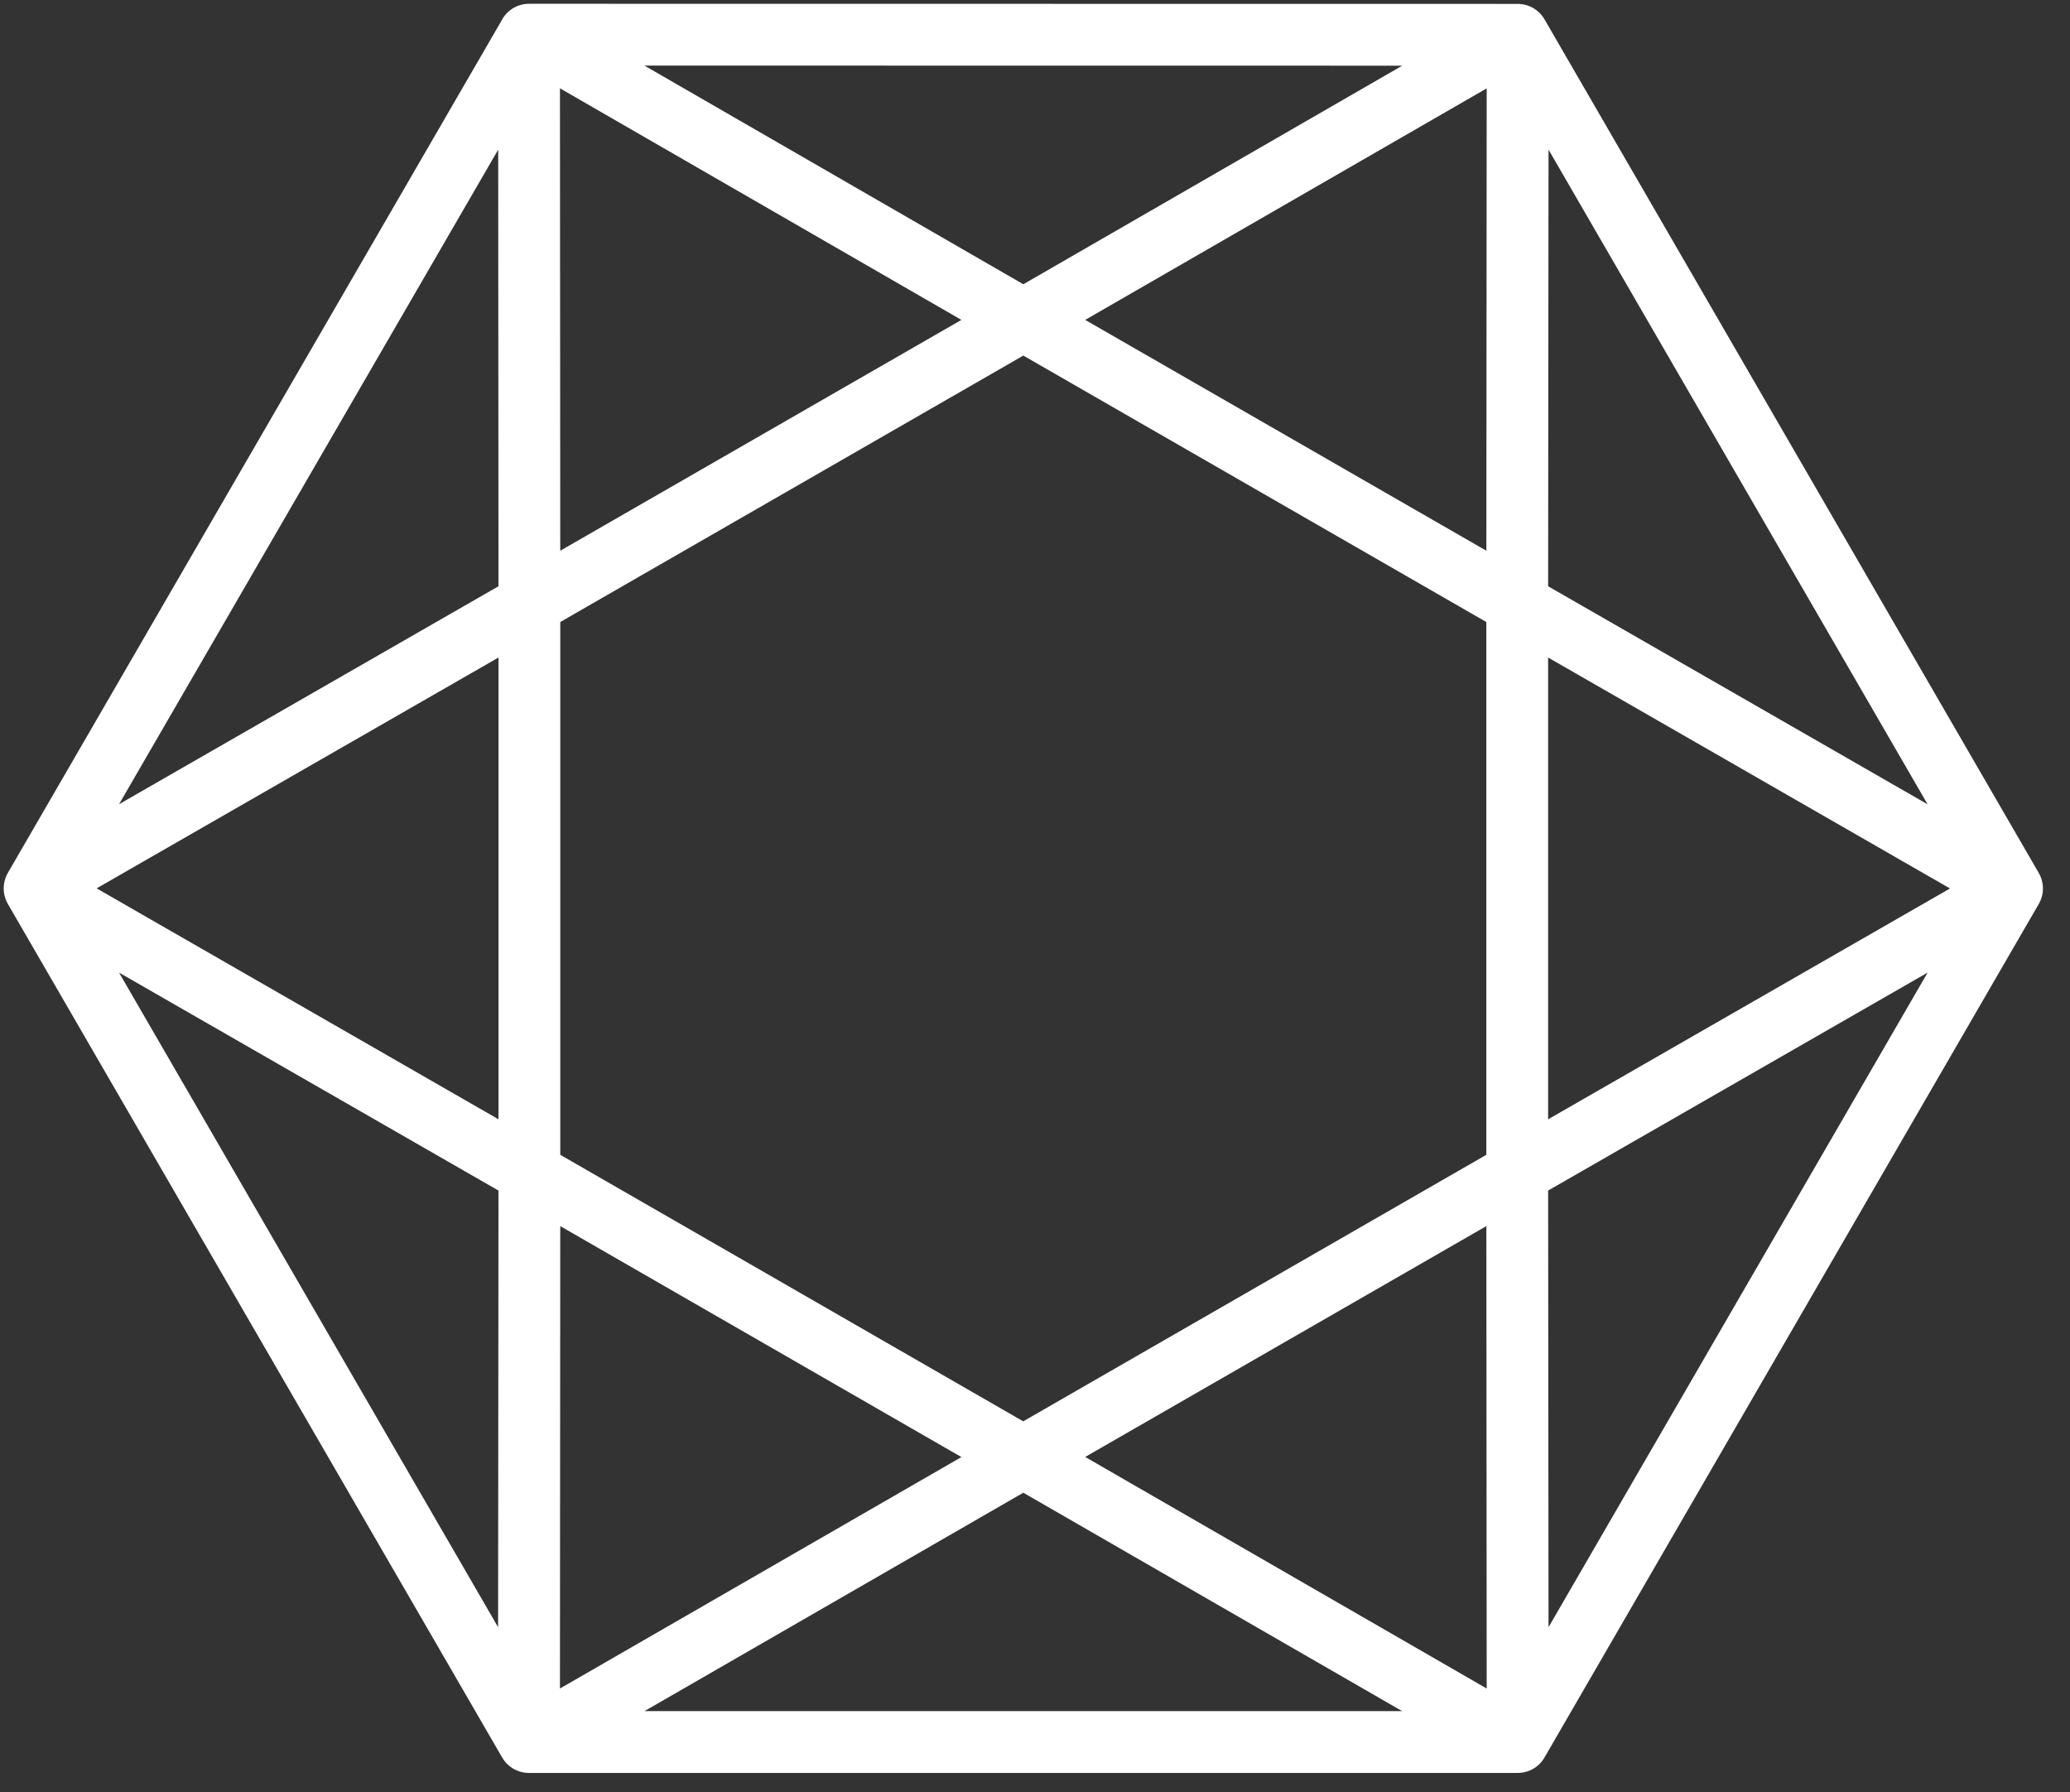 <?xml version="1.0" encoding="UTF-8"?> <svg xmlns="http://www.w3.org/2000/svg" width="67" height="58" viewBox="0 0 67 58" fill="none"><rect x="0" y="0" width="67" height="58" fill="#333333" stroke="none"/><path d="M17.123 56.378L33.122 47.155M17.123 56.378H49.121M17.123 56.378L17.135 37.952M33.122 47.155L49.121 56.378M33.122 47.155L17.135 37.952M49.121 56.378L49.108 37.952M49.121 56.378L33.122 47.151L49.108 37.952M49.108 37.952L49.125 56.378L65.124 28.754M49.108 37.952L65.124 28.754M49.108 37.952V19.552M65.124 28.754L49.108 19.552M65.124 28.754L49.125 1.126M49.108 19.552L49.125 1.126M49.108 19.552L33.122 10.354M49.108 19.552L49.121 1.126L33.122 10.354M49.125 1.126L33.122 10.354M49.125 1.126L17.123 1.122L33.122 10.354M33.122 10.354L17.135 19.552M33.122 10.354L17.123 1.126M17.135 19.552L17.123 1.126M17.135 19.552L1.12 28.75M17.135 19.552L17.135 37.952M17.123 1.126L1.12 28.75M1.12 28.75L17.135 37.952M17.135 37.952L1.12 28.754L17.119 56.378L17.135 37.952Z" stroke="white" stroke-width="2" stroke-linecap="round" stroke-linejoin="round"></path></svg> 